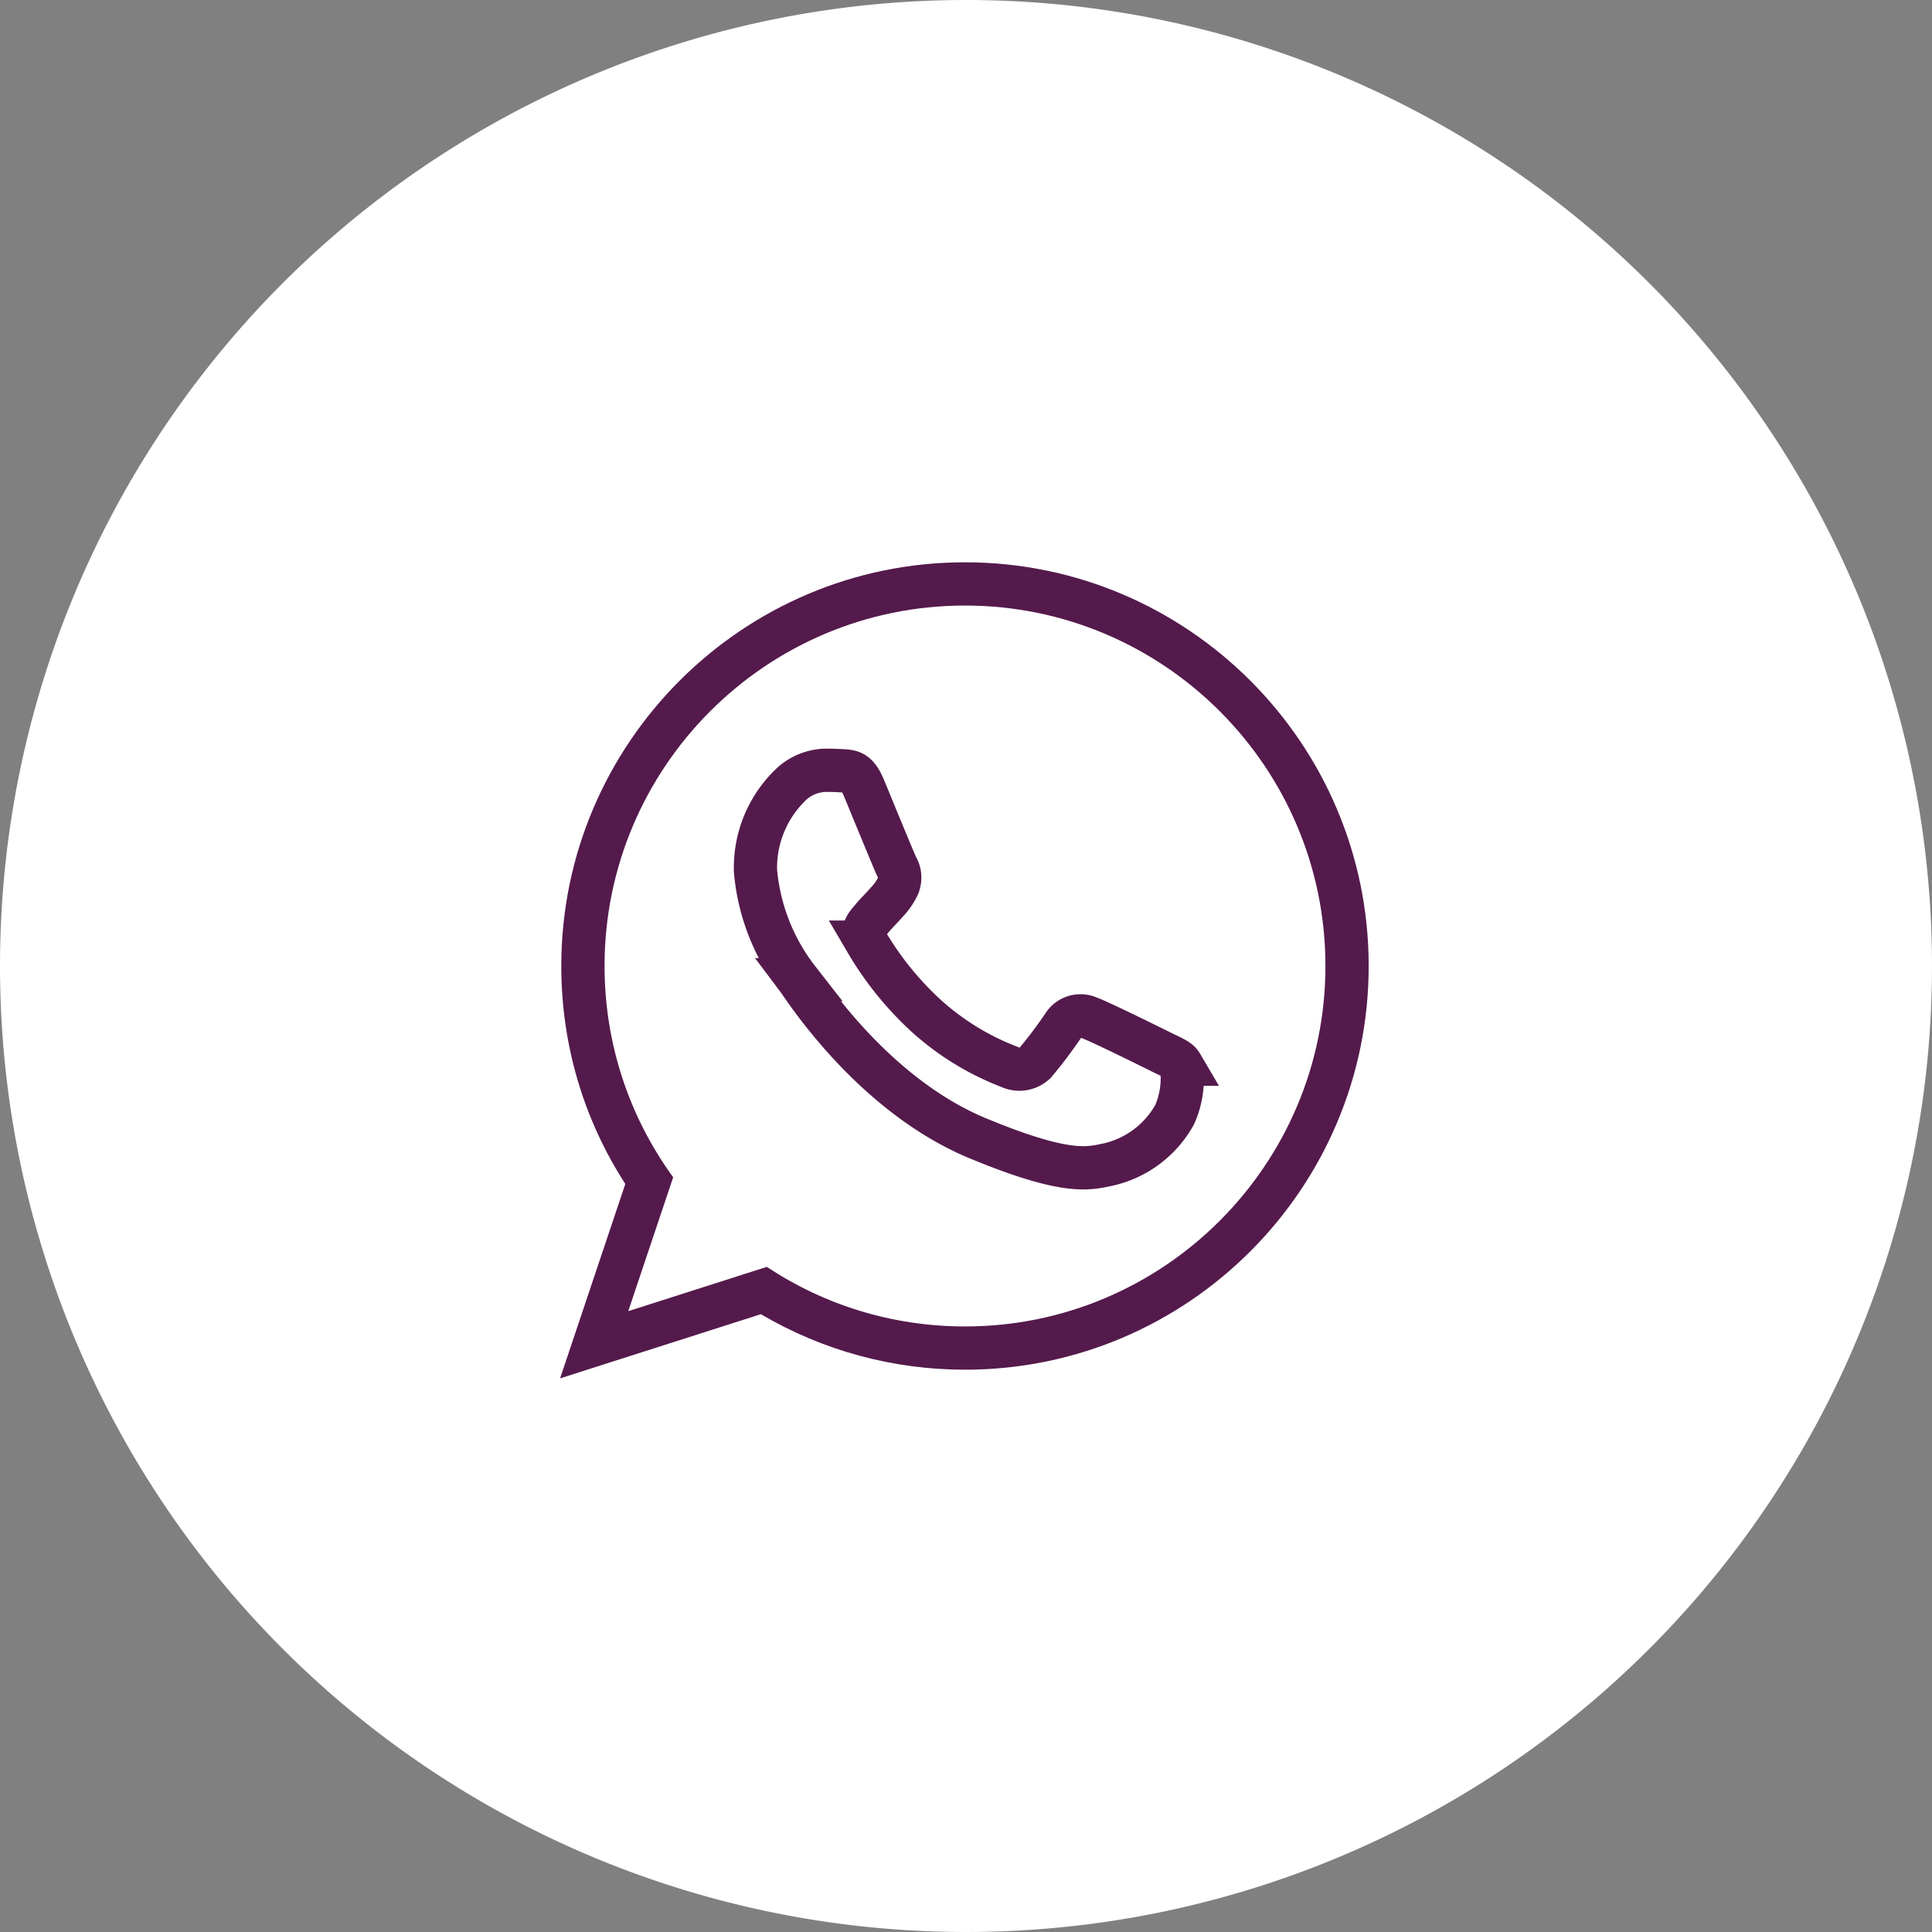 <svg xmlns="http://www.w3.org/2000/svg" width="67" height="67" viewBox="0 0 67 67">
  <rect x="0" y="0" width="67" height="67" fill="#808080" stroke="none"/>
  <g id="ico_ContactUs_Wts" transform="translate(-509 -4097)">
    <path id="Path_523" data-name="Path 523" d="M33.5,0A33.5,33.5,0,1,1,0,33.5,33.5,33.5,0,0,1,33.5,0Z" transform="translate(509 4097)" fill="#fff"/>
    <g id="whatsapp" transform="translate(529.965 4118)">
      <g id="Path_20" data-name="Path 20" transform="translate(0 0)" fill="none">
        <path d="M12.5,0H12.5A12.492,12.492,0,0,0,2.38,19.827L.822,24.47l4.8-1.536A12.5,12.5,0,1,0,12.5,0Z" stroke="none"/>
        <path d="M 12.497 0 C 5.605 0 0 5.606 0 12.5 C 0 15.234 0.881 17.769 2.38 19.827 L 0.822 24.47 L 5.627 22.934 C 7.603 24.244 9.961 25 12.503 25 C 19.395 25 25 19.392 25 12.5 C 25 5.608 19.395 0 12.503 0 L 12.497 0 M 12.497 -1.5 L 12.503 -1.5 C 20.221 -1.5 26.5 4.78 26.5 12.5 C 26.5 20.22 20.221 26.5 12.503 26.5 C 9.996 26.5 7.563 25.836 5.422 24.575 L 1.279 25.899 L -1.542 26.801 L -0.6 23.993 L 0.72 20.058 C -0.735 17.806 -1.5 15.209 -1.5 12.5 C -1.5 4.78 4.779 -1.5 12.497 -1.5 Z" stroke="none" fill="#541a4c"/>
      </g>
      <path id="Path_21" data-name="Path 21" d="M121.8,129.022a3.527,3.527,0,0,1-2.453,1.764c-.653.139-1.506.25-4.378-.941-3.673-1.522-6.039-5.255-6.223-5.5a7.14,7.14,0,0,1-1.484-3.77,3.991,3.991,0,0,1,1.278-3.042,1.816,1.816,0,0,1,1.278-.448c.155,0,.294.008.419.014.367.016.552.038.794.617.3.727,1.036,2.52,1.123,2.7a.744.744,0,0,1,.053.677,2.161,2.161,0,0,1-.4.573c-.184.212-.359.375-.544.6-.169.2-.359.411-.147.778a11.1,11.1,0,0,0,2.028,2.52,9.191,9.191,0,0,0,2.931,1.808.79.79,0,0,0,.881-.139,15.119,15.119,0,0,0,.977-1.294.7.7,0,0,1,.9-.272c.338.117,2.123,1,2.491,1.183s.609.272.7.427A3.113,3.113,0,0,1,121.8,129.022Z" transform="translate(-102.027 -111.371)" fill="none" stroke="#541a4c" stroke-width="1.5"/>
    </g>
  </g>
</svg>
